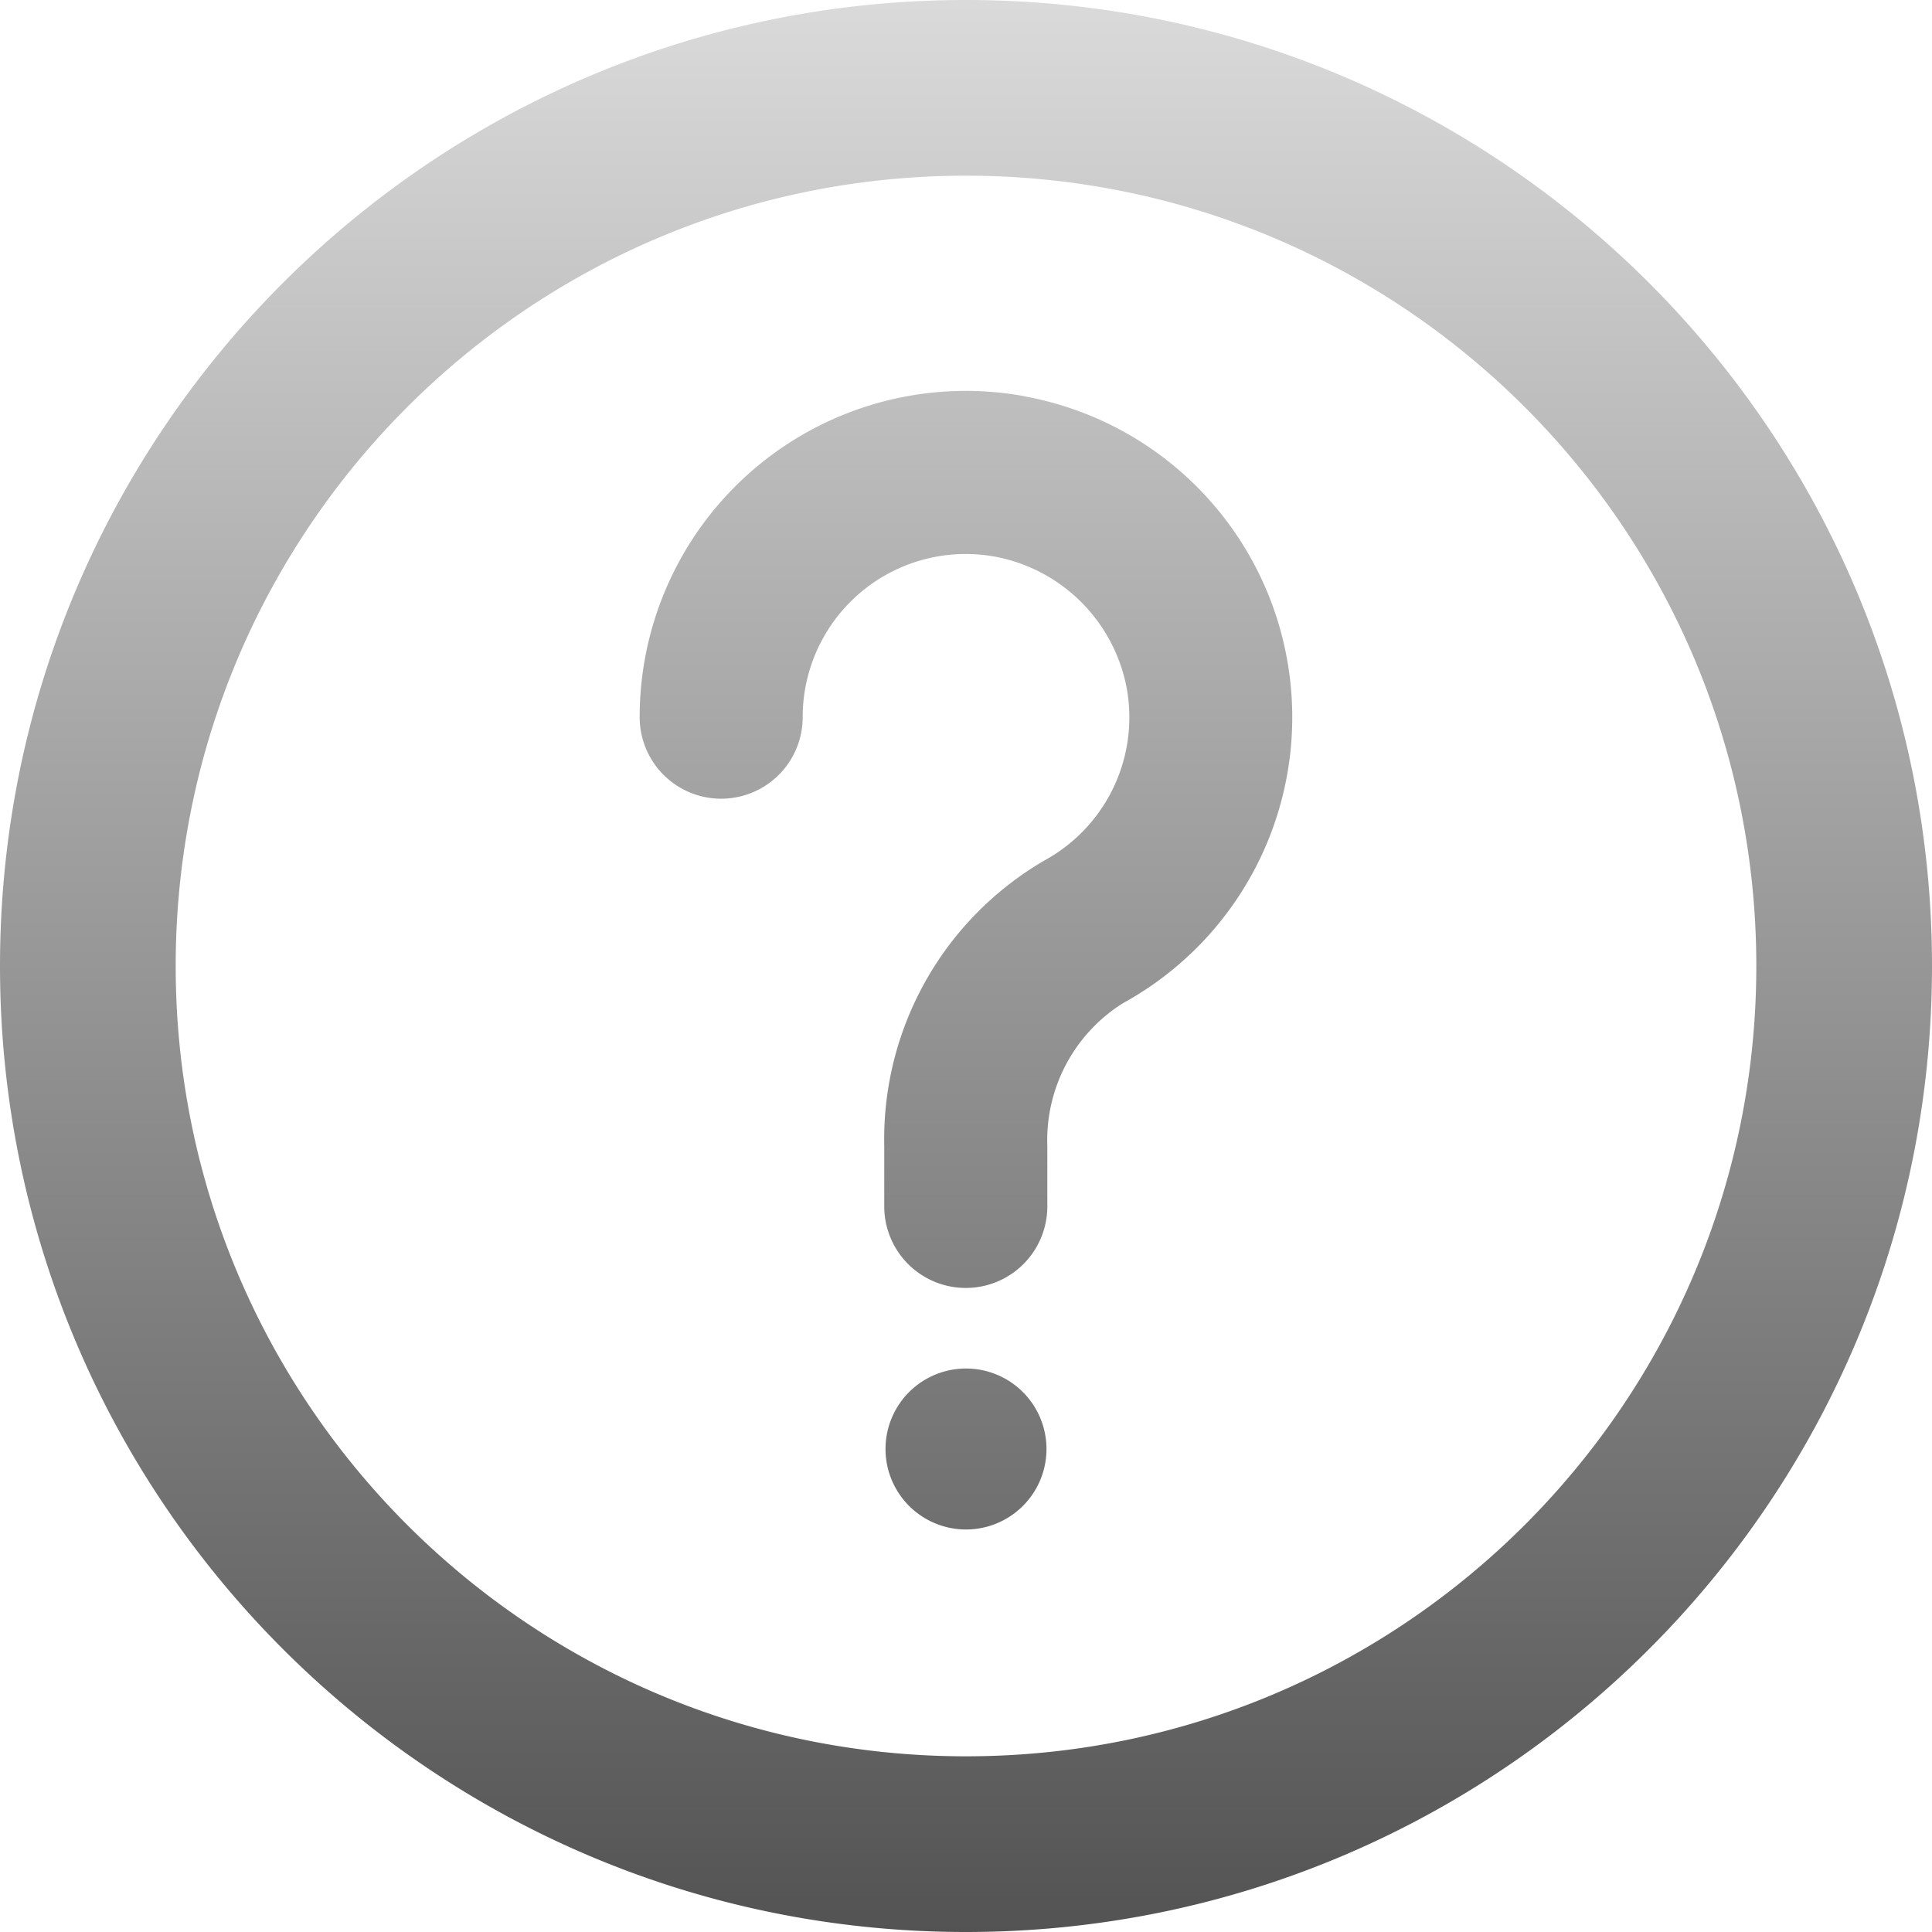 <svg viewBox="0 0 32 32" fill="none" xmlns="http://www.w3.org/2000/svg"><path fill-rule="evenodd" clip-rule="evenodd" d="M16 29.09c7.23 0 13.09-5.86 13.09-13.09 0-7.23-5.86-13.09-13.09-13.09C8.77 2.91 2.91 8.77 2.91 16c0 7.23 5.86 13.09 13.09 13.09ZM16 32c8.837 0 16-7.163 16-16S24.837 0 16 0 0 7.163 0 16s7.163 16 16 16Zm.965-25.438a5.402 5.402 0 0 0-6.37 5.317 1.35 1.35 0 0 0 2.7 0 2.701 2.701 0 0 1 3.203-2.656 2.733 2.733 0 0 1 2.16 2.154 2.7 2.7 0 0 1-1.35 2.87 5.34 5.34 0 0 0-2.662 4.732v1.003a1.35 1.35 0 1 0 2.701 0V18.98a2.678 2.678 0 0 1 1.256-2.366 5.402 5.402 0 0 0-1.638-10.05ZM16 25.333a1.333 1.333 0 1 0 0-2.666 1.333 1.333 0 0 0 0 2.666Z" fill="url(#a)"/><defs><linearGradient id="a" x1="16" y1="0" x2="16" y2="32" gradientUnits="userSpaceOnUse"><stop stop-color="#DADADA"/><stop offset="1" stop-color="#535353"/></linearGradient></defs></svg>